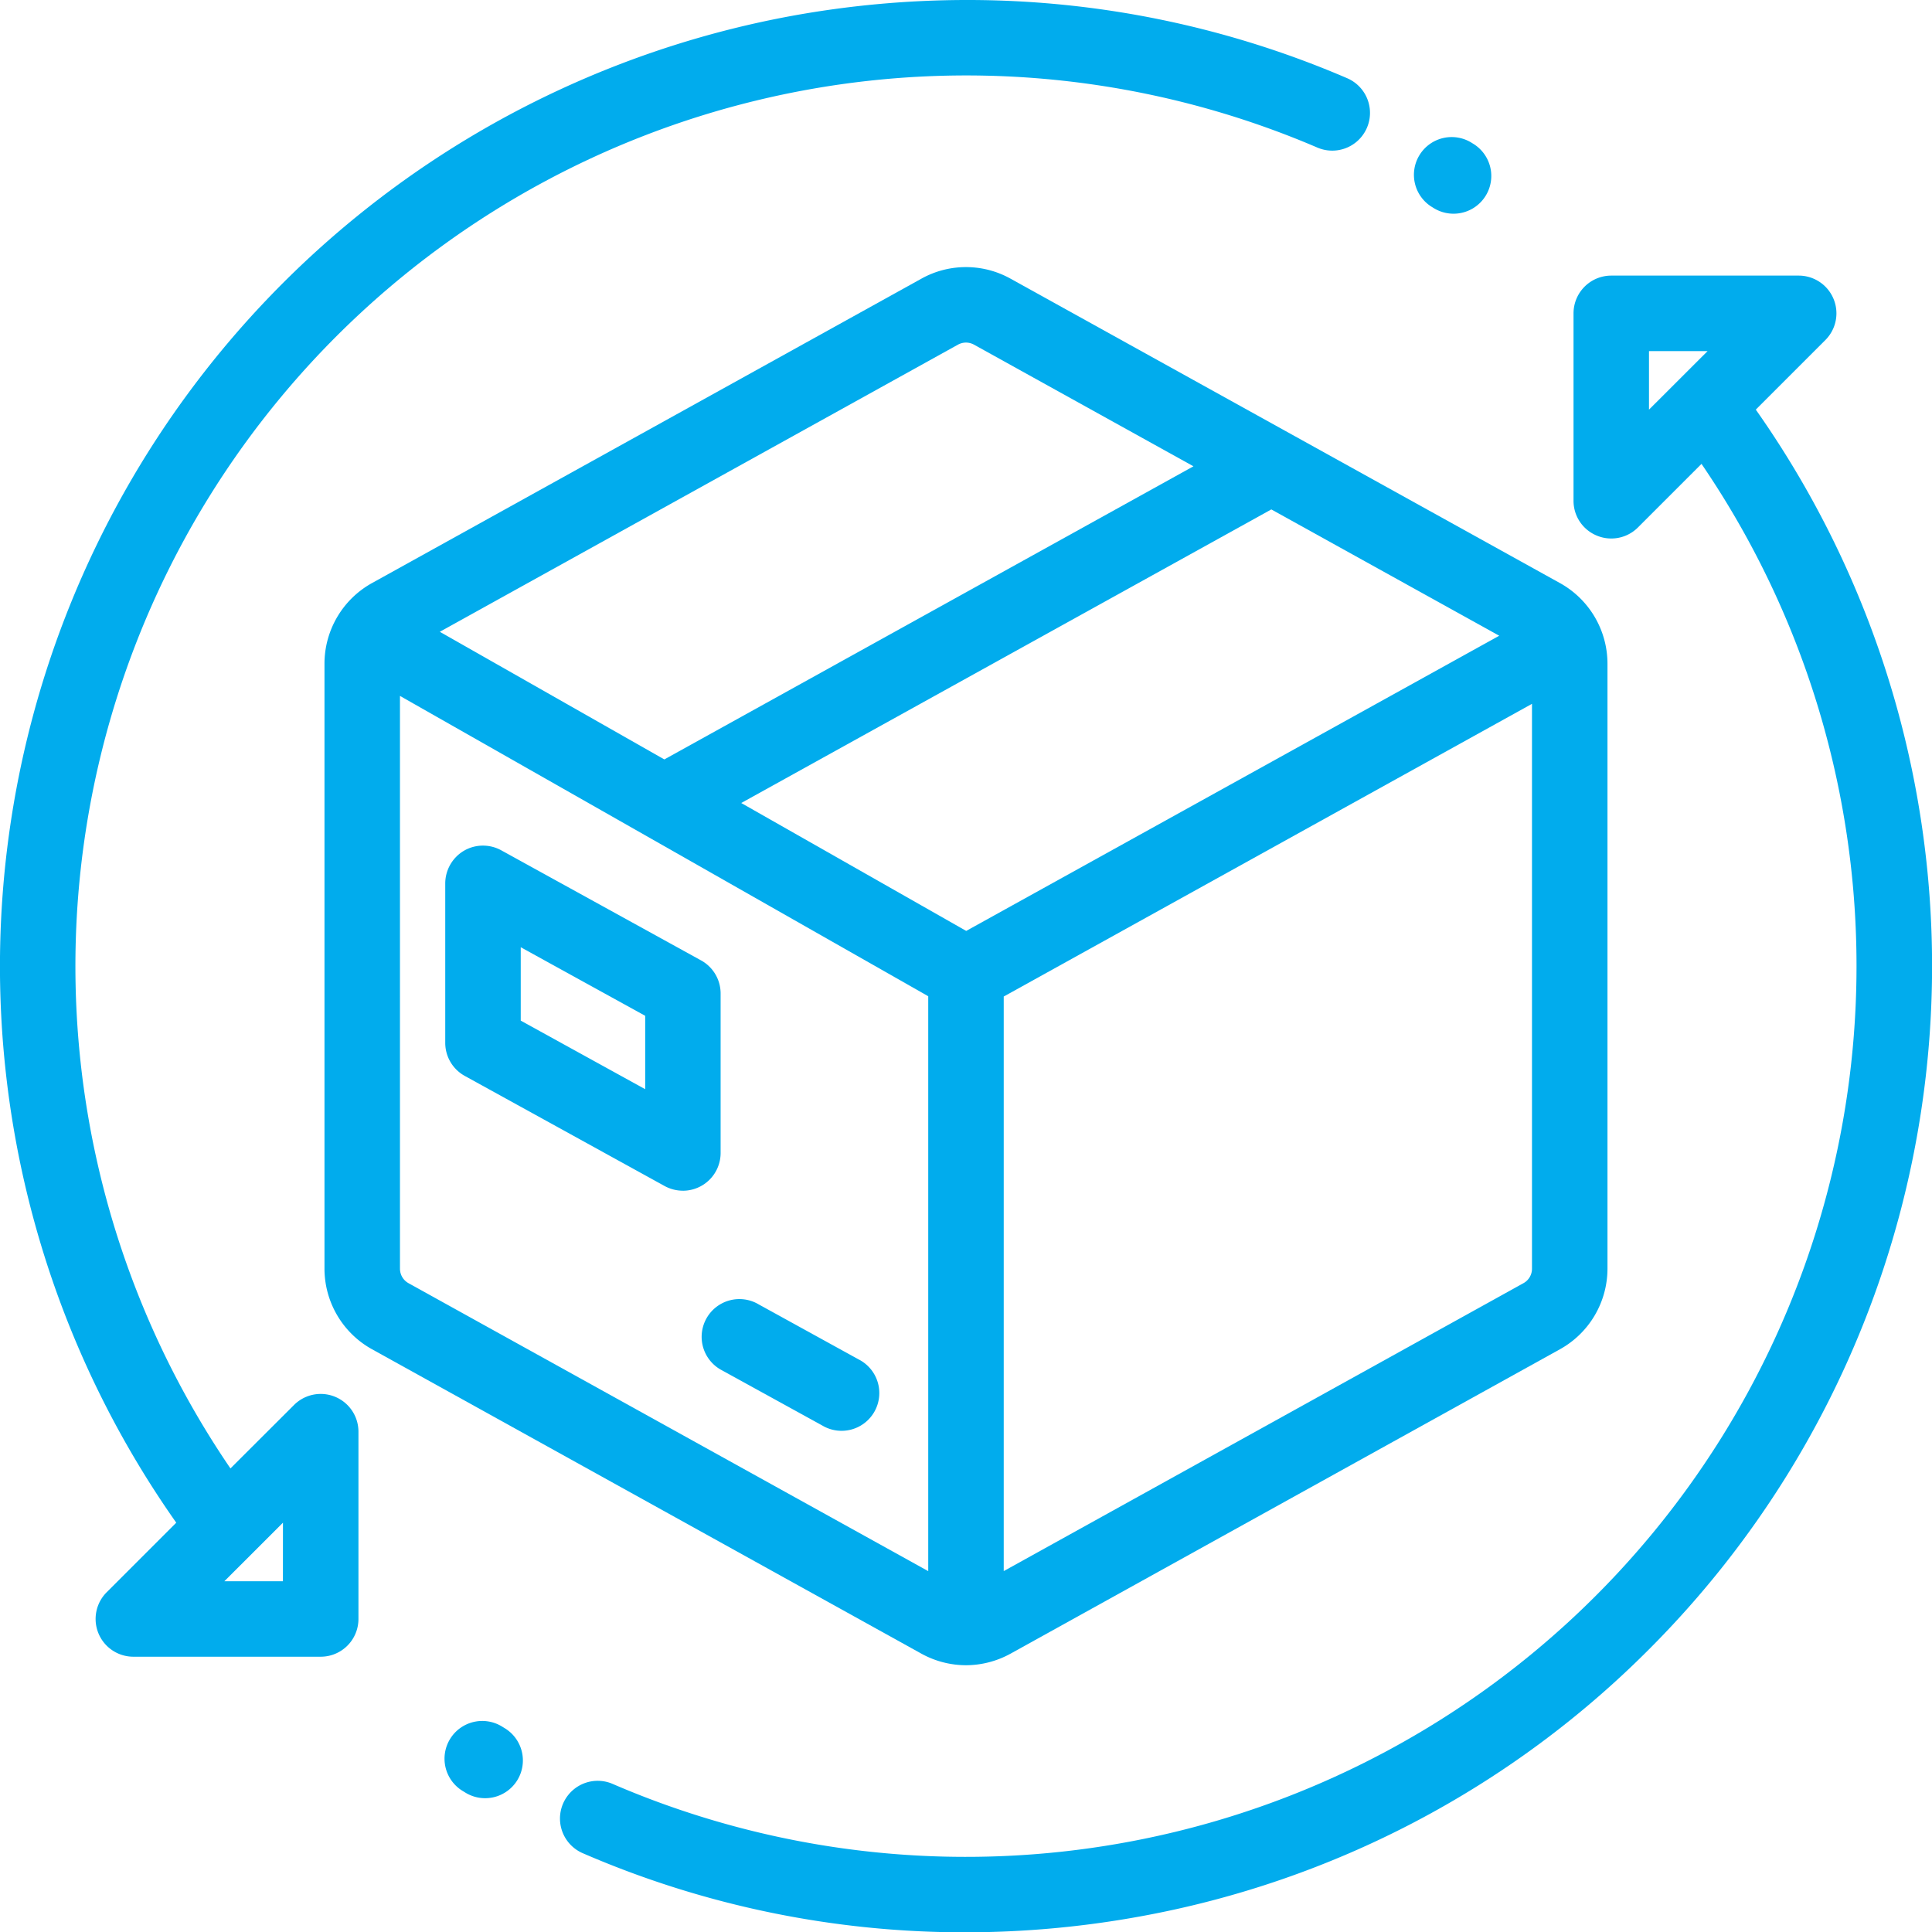 <svg xmlns="http://www.w3.org/2000/svg" width="92.134" height="92.149"><defs><clipPath id="a"><path fill="none" d="M0 0h92.134v92.149H0z"/></clipPath></defs><g data-name="exchange (1)" fill="#01aced" clip-path="url(#a)"><path d="M46.066 79.412a4.419 4.419 0 01-2.129-.553L17.738 64.342a4.4 4.4 0 01-2.264-3.842V31.65a4.4 4.4 0 012.264-3.843l26.199-14.516a4.369 4.369 0 014.257 0l26.2 14.516a4.4 4.4 0 012.264 3.843V60.5a4.4 4.4 0 01-2.264 3.843l-26.2 14.516a4.419 4.419 0 01-2.128.553zm26.992-45.847L47.866 47.523v27.4l24.783-13.729a.787.787 0 00.409-.694V33.565zm-53.984-.378V60.5a.791.791 0 00.409.694l24.783 13.731V47.509l-13.492-7.672zm41.553-8.893l-25.279 14 10.729 6.1 25.419-14.077-10.87-6.024zm-14.561-7.957a.8.8 0 00-.384.1L20.974 30.129l10.707 6.087 25.233-13.979-10.464-5.8a.8.8 0 00-.384-.1z"/><path data-name="Shape" d="M32.567 56.783a1.831 1.831 0 01-.868-.221l-9.534-5.253a1.8 1.8 0 01-.932-1.575v-7.608a1.816 1.816 0 01.885-1.551 1.793 1.793 0 01.915-.249 1.815 1.815 0 01.871.224l9.529 5.25a1.8 1.8 0 01.932 1.579v7.605a1.8 1.8 0 01-1.8 1.8zm-7.734-11.611v3.5l5.935 3.27v-3.5z"/><path d="M40.943 64.826l-4.768-2.625a1.8 1.8 0 10-1.736 3.152l4.768 2.624a1.8 1.8 0 101.736-3.151z"/><path data-name="Shape" d="M46.028 92.149a45.741 45.741 0 01-18.238-3.773 1.8 1.8 0 01.714-3.452 1.786 1.786 0 01.714.149 42.482 42.482 0 0051.924-62.951l-3.03 3.03a1.791 1.791 0 01-1.274.528 1.769 1.769 0 01-.688-.138 1.79 1.79 0 01-1.111-1.661v-8.938a1.8 1.8 0 011.8-1.8h8.938a1.8 1.8 0 011.274 3.071l-3.32 3.32a46.077 46.077 0 01-5.089 59.116 45.793 45.793 0 01-24.274 12.742 46.592 46.592 0 01-8.34.757zm32.61-75.406v2.792l2.795-2.792h-2.795z"/><path data-name="Path" d="M24.038 82.396l-.07-.043a1.8 1.8 0 10-1.872 3.074l.07.043a1.8 1.8 0 101.872-3.074zM70.282 6.872l-.089-.055a1.8 1.8 0 10-1.886 3.066l.089.055a1.8 1.8 0 001.886-3.066z"/><path data-name="Shape" d="M15.294 79.006H6.357a1.8 1.8 0 01-1.272-3.071l3.32-3.32A46.08 46.08 0 0137.712.766 46.668 46.668 0 0146.1 0a45.769 45.769 0 0118.142 3.729 1.8 1.8 0 11-1.418 3.309A42.481 42.481 0 0010.99 70.027L14.023 67a1.8 1.8 0 013.071 1.272v8.938a1.8 1.8 0 01-1.8 1.796zm-1.8-6.392L10.7 75.407h2.792z"/></g></svg>